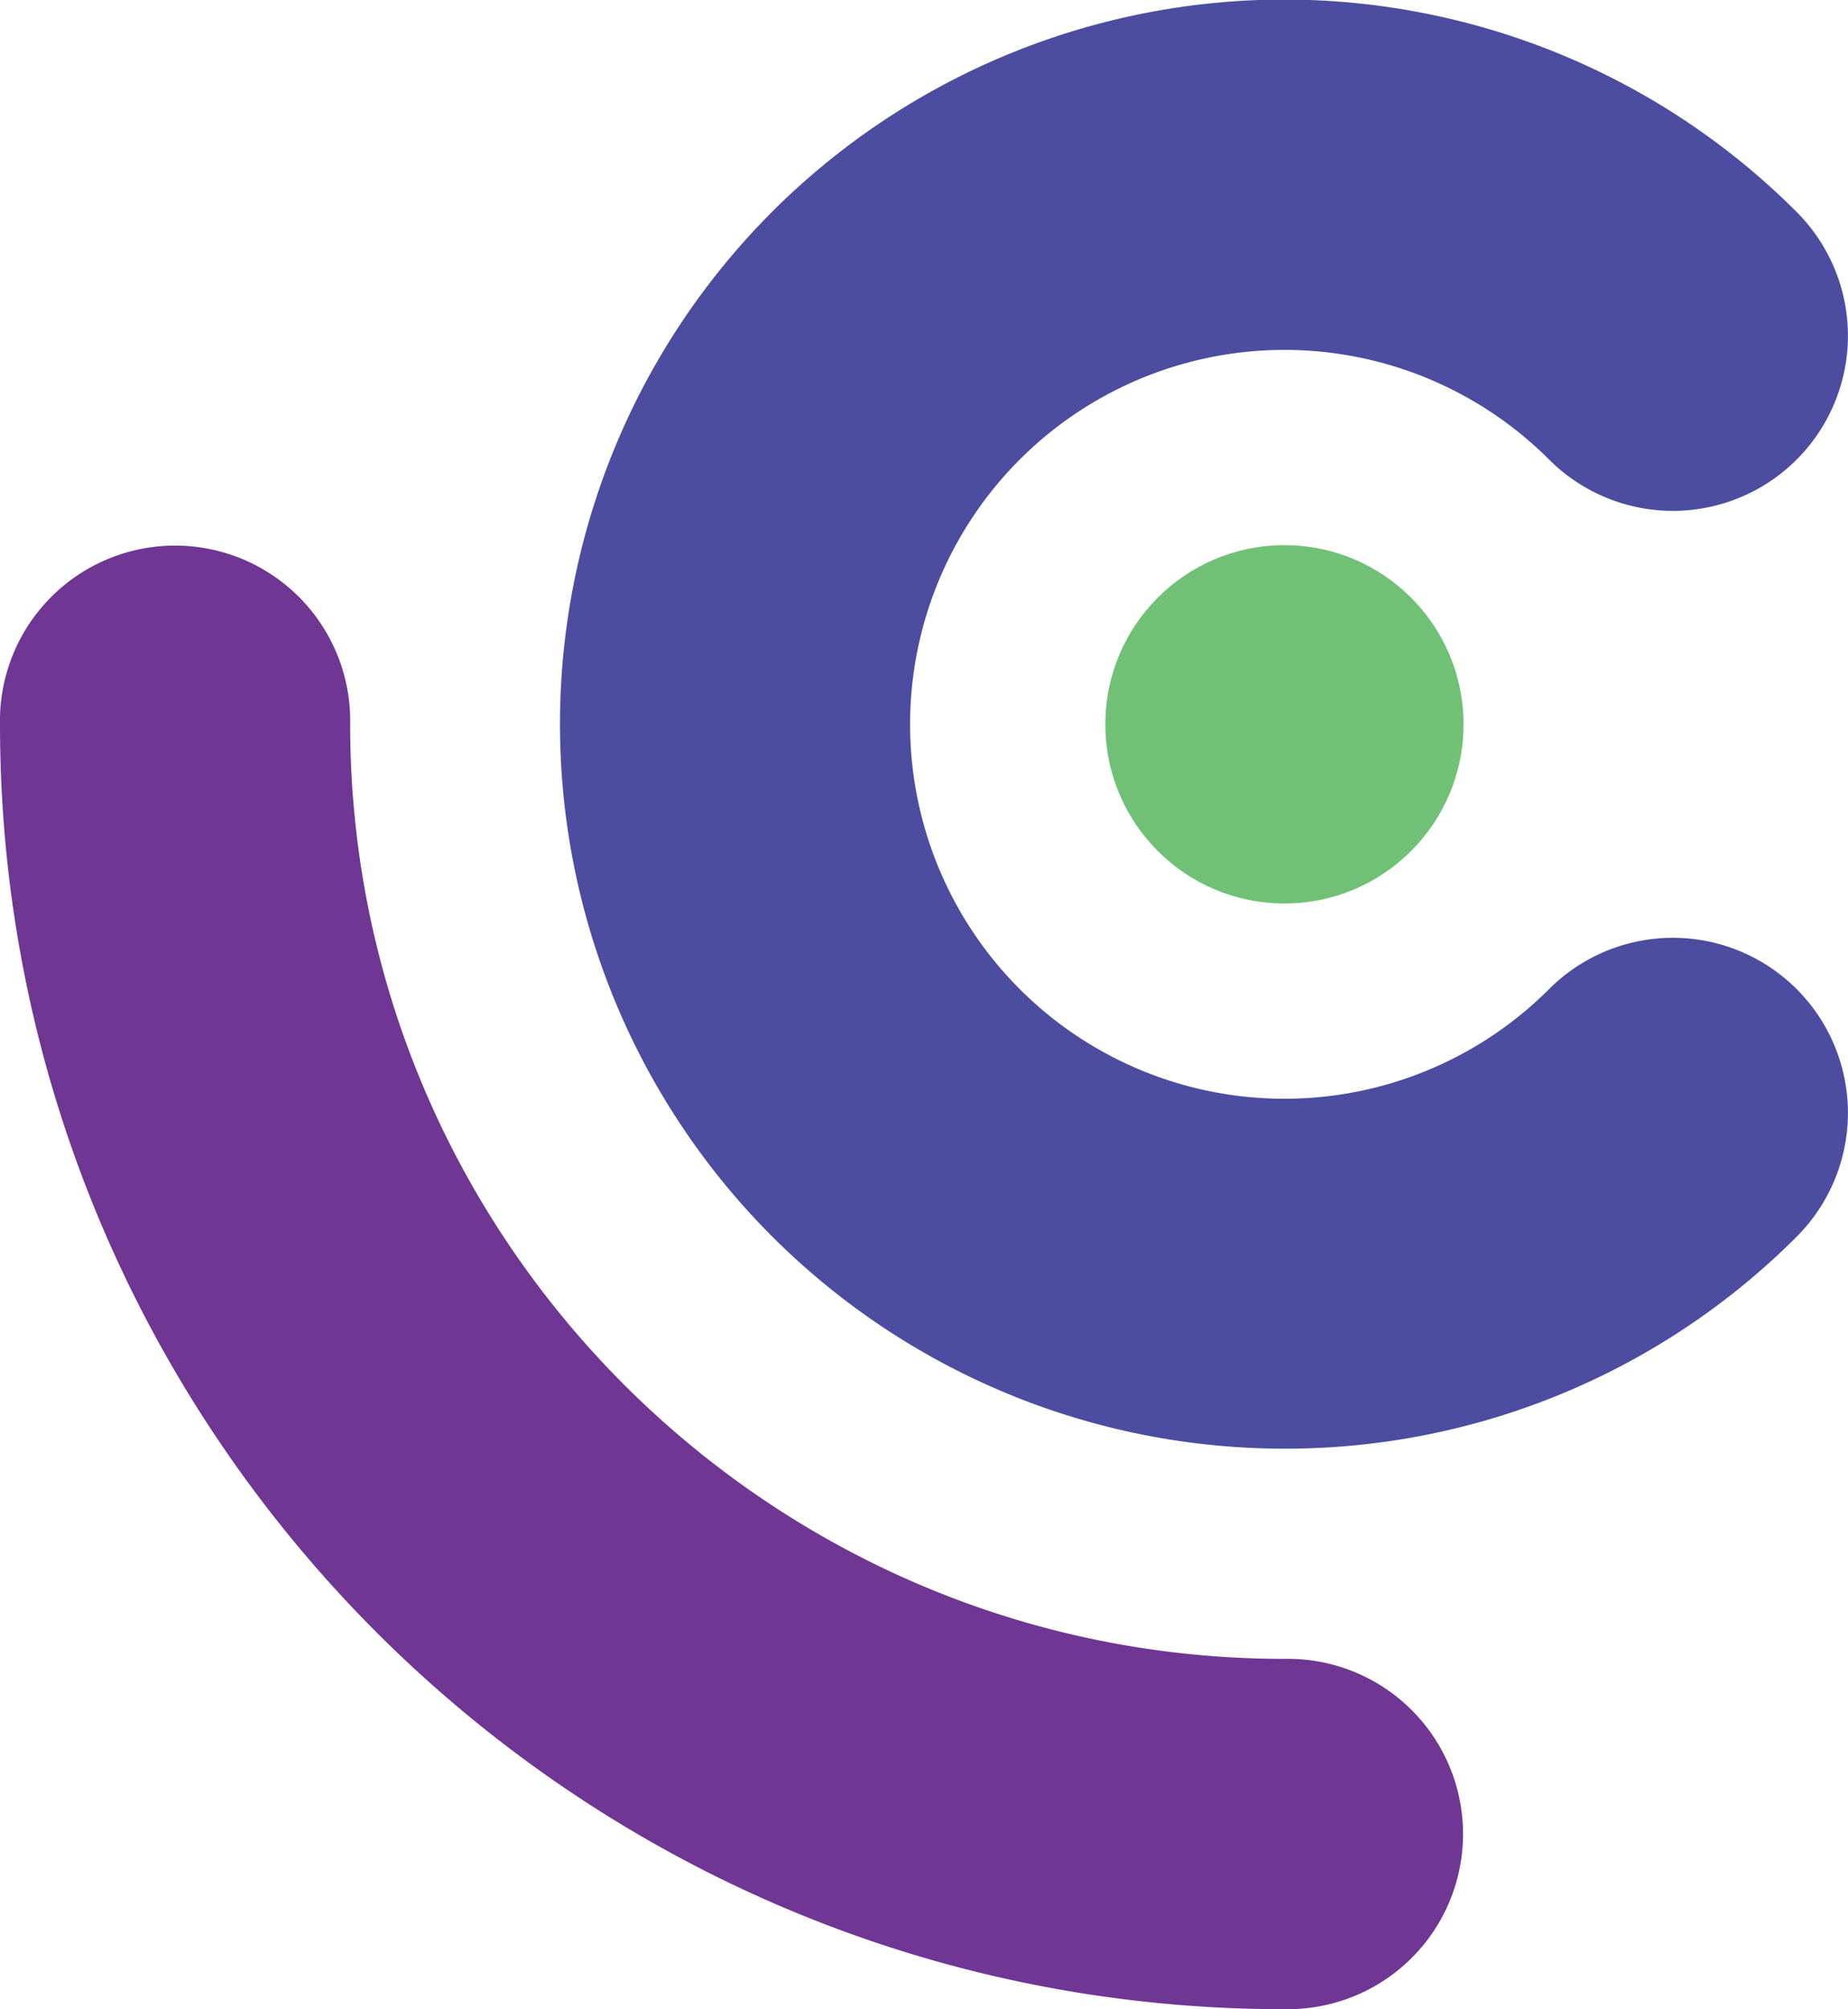 <svg xmlns="http://www.w3.org/2000/svg" viewBox="0 0 254.85 276.99">
  <defs>
    <style>
      .cls-1 {
        fill: #6f3694;
      }

      .cls-2 {
        fill: #4c4da0;
      }

      .cls-3 {
        fill: #70c176;
      }
    </style>
  </defs>
  <g id="Layer_1" data-name="Layer 1">
    <path class="cls-1" d="M177.12,277C79.46,277,0,197.53,0,99.86a24.15,24.15,0,1,1,48.29,0c0,71,57.8,128.84,128.83,128.84a24.15,24.15,0,1,1,0,48.29Z"/>
  </g>
  <g id="Layer_2" data-name="Layer 2">
    <path class="cls-2" d="M177.12,199.72a99.89,99.89,0,1,1,70.65-170.5,24.14,24.14,0,0,1-34.14,34.14,51.62,51.62,0,1,0,0,73,24.14,24.14,0,0,1,34.14,34.14A99.58,99.58,0,0,1,177.12,199.72Z"/>
  </g>
  <g id="Layer_3" data-name="Layer 3">
    <circle class="cls-3" cx="177.13" cy="99.86" r="24.7"/>
  </g>
</svg>
